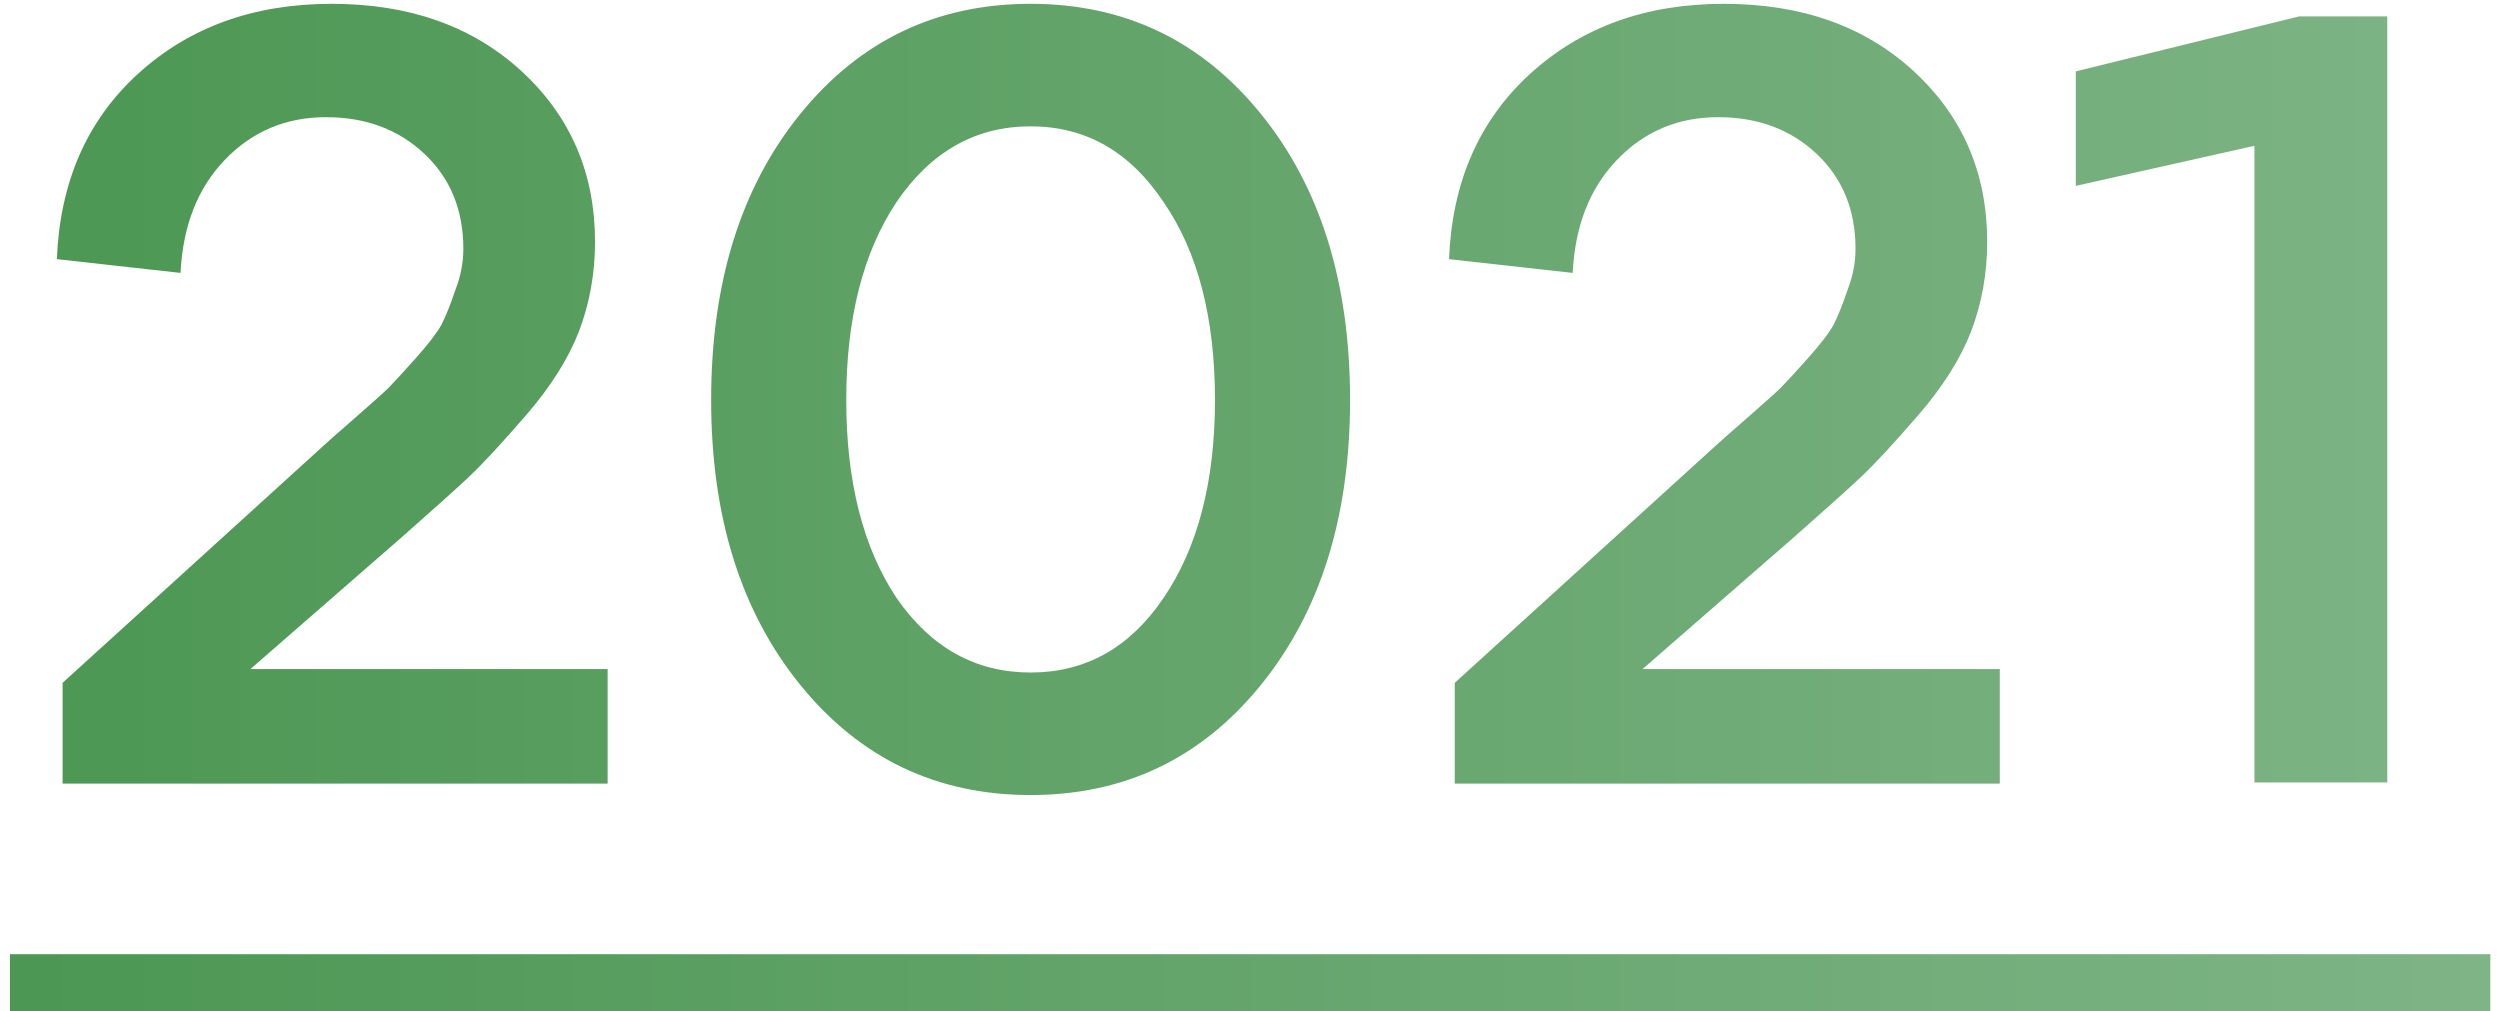 <?xml version="1.0" encoding="UTF-8"?> <svg xmlns="http://www.w3.org/2000/svg" width="131" height="53" viewBox="0 0 131 53" fill="none"> <path d="M21.04 28.16L13.12 35.06H31.84V41.06H3.28V35.78L17.079 23.24C17.16 23.16 17.66 22.72 18.579 21.92C19.54 21.08 20.14 20.54 20.38 20.3C20.619 20.06 21.079 19.56 21.759 18.8C22.439 18.04 22.899 17.44 23.14 17C23.38 16.52 23.619 15.92 23.86 15.2C24.14 14.48 24.279 13.76 24.279 13.04C24.279 11 23.599 9.34 22.239 8.06C20.88 6.78 19.16 6.14 17.079 6.14C14.96 6.14 13.18 6.9 11.739 8.42C10.339 9.9 9.58 11.86 9.46 14.3L2.98 13.58C3.14 9.54 4.56 6.3 7.24 3.86C9.92 1.42 13.3 0.2 17.38 0.2C21.459 0.2 24.779 1.38 27.34 3.74C29.899 6.1 31.18 9.08 31.18 12.68C31.18 14.32 30.899 15.88 30.34 17.36C29.779 18.8 28.86 20.26 27.579 21.74C26.299 23.22 25.299 24.3 24.579 24.98C23.899 25.62 22.72 26.68 21.04 28.16ZM66.064 35.9C62.944 39.74 58.924 41.66 54.004 41.66C49.084 41.66 45.064 39.74 41.944 35.9C38.824 32.06 37.264 27.08 37.264 20.96C37.264 14.8 38.824 9.8 41.944 5.96C45.064 2.12 49.084 0.2 54.004 0.2C58.924 0.2 62.944 2.12 66.064 5.96C69.184 9.8 70.744 14.8 70.744 20.96C70.744 27.08 69.184 32.06 66.064 35.9ZM46.984 31.34C48.784 33.94 51.124 35.24 54.004 35.24C56.884 35.24 59.204 33.94 60.964 31.34C62.764 28.7 63.664 25.24 63.664 20.96C63.664 16.64 62.764 13.18 60.964 10.58C59.204 7.94 56.884 6.62 54.004 6.62C51.124 6.62 48.784 7.94 46.984 10.58C45.224 13.22 44.344 16.68 44.344 20.96C44.344 25.24 45.224 28.7 46.984 31.34ZM93.989 28.16L86.069 35.06H104.789V41.06H76.229V35.78L90.029 23.24C90.109 23.16 90.609 22.72 91.529 21.92C92.489 21.08 93.089 20.54 93.329 20.3C93.569 20.06 94.029 19.56 94.709 18.8C95.389 18.04 95.849 17.44 96.089 17C96.329 16.52 96.569 15.92 96.809 15.2C97.089 14.48 97.229 13.76 97.229 13.04C97.229 11 96.549 9.34 95.189 8.06C93.829 6.78 92.109 6.14 90.029 6.14C87.909 6.14 86.129 6.9 84.689 8.42C83.289 9.9 82.529 11.86 82.409 14.3L75.929 13.58C76.089 9.54 77.509 6.3 80.189 3.86C82.869 1.42 86.249 0.2 90.329 0.2C94.409 0.2 97.729 1.38 100.289 3.74C102.849 6.1 104.129 9.08 104.129 12.68C104.129 14.32 103.849 15.88 103.289 17.36C102.729 18.8 101.809 20.26 100.529 21.74C99.249 23.22 98.249 24.3 97.529 24.98C96.849 25.62 95.669 26.68 93.989 28.16ZM108.773 3.74L120.473 0.86H125.093V41H118.133V7.64L108.773 9.74V3.74Z" fill="url(#paint0_linear_113_63)"></path> <path d="M0.52 50H130.493V53H0.52V50Z" fill="url(#paint1_linear_113_63)"></path> <defs> <linearGradient id="paint0_linear_113_63" x1="-17" y1="14.29" x2="148" y2="14.29" gradientUnits="userSpaceOnUse"> <stop stop-color="#45934C"></stop> <stop offset="1" stop-color="#85B88D"></stop> </linearGradient> <linearGradient id="paint1_linear_113_63" x1="-17" y1="14.29" x2="148" y2="14.29" gradientUnits="userSpaceOnUse"> <stop stop-color="#45934C"></stop> <stop offset="1" stop-color="#85B88D"></stop> </linearGradient> </defs> </svg> 